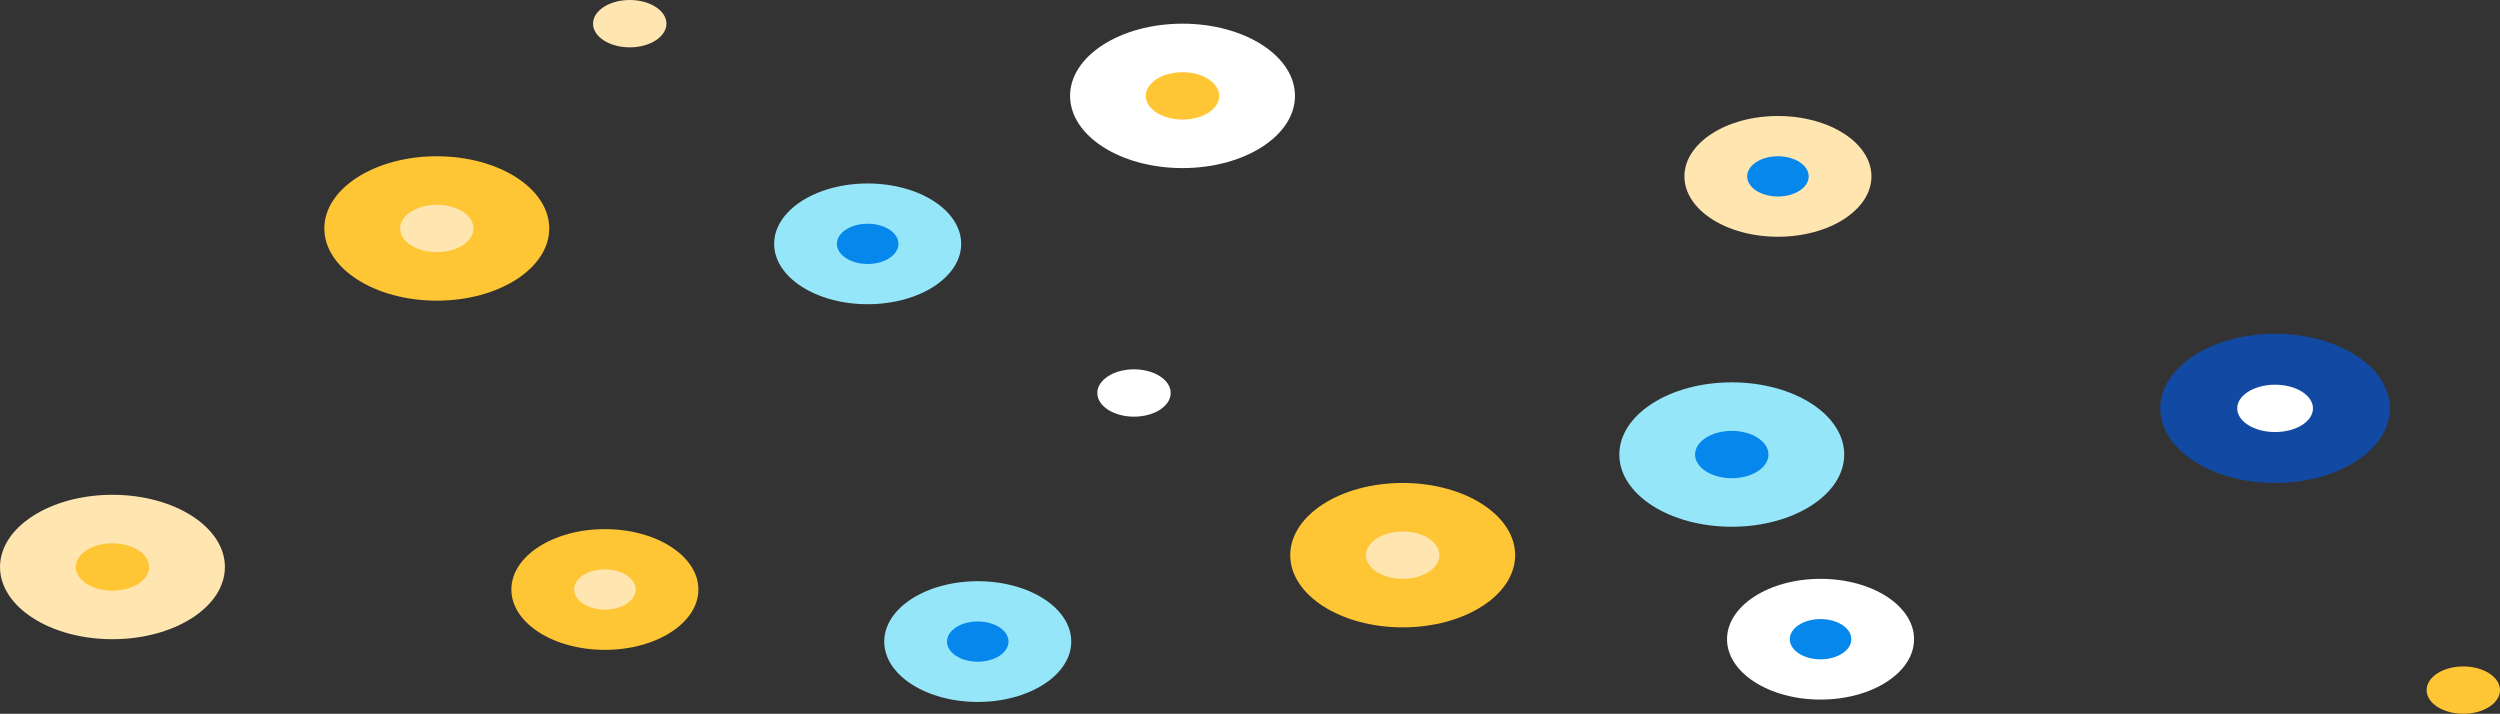 <svg xmlns="http://www.w3.org/2000/svg" width="211.2" height="60.3">
  <rect width="100%" height="100%" fill="#333333" stroke="none"/>
  <ellipse cx="146.3" cy="38.4" rx="9.5" ry="6.1" style="fill:#96e6fa"/>
  <ellipse cx="146.3" cy="38.4" rx="3.1" ry="2" style="fill:#0587eb"/>
  <ellipse cx="118.5" cy="46.9" rx="9.5" ry="6.1" style="fill:#fec535"/>
  <ellipse cx="118.5" cy="46.9" rx="3.1" ry="2" style="fill:#ffe5b0"/>
  <ellipse cx="51.1" cy="49.8" rx="7.9" ry="5.1" style="fill:#fec535"/>
  <ellipse cx="51.1" cy="49.8" rx="2.6" ry="1.7" style="fill:#ffe5b0"/>
  <ellipse cx="99.9" cy="8.1" rx="9.5" ry="6.1" style="fill:#fff"/>
  <ellipse cx="99.9" cy="8.1" rx="3.1" ry="2" style="fill:#fec535"/>
  <ellipse cx="9.5" cy="47.9" rx="9.5" ry="6.1" style="fill:#ffe5b0"/>
  <ellipse cx="9.5" cy="47.9" rx="3.1" ry="2" style="fill:#fec535"/>
  <ellipse cx="36.9" cy="19.3" rx="9.5" ry="6.1" style="fill:#fec535"/>
  <ellipse cx="36.9" cy="19.3" rx="3.1" ry="2" style="fill:#ffe5b0"/>
  <ellipse cx="192.2" cy="34.5" rx="9.7" ry="6.3" style="fill:#124aa3"/>
  <ellipse cx="192.2" cy="34.5" rx="3.2" ry="2" style="fill:#fff"/>
  <ellipse cx="73.3" cy="20.6" rx="7.9" ry="5.1" style="fill:#96e6fa"/>
  <ellipse cx="73.3" cy="20.6" rx="2.6" ry="1.7" style="fill:#0587eb"/>
  <ellipse cx="150.2" cy="14.9" rx="7.9" ry="5.1" style="fill:#ffe5b0"/>
  <ellipse cx="150.2" cy="14.9" rx="2.6" ry="1.7" style="fill:#0587eb"/>
  <ellipse cx="82.6" cy="54.2" rx="7.9" ry="5.1" style="fill:#96e6fa"/>
  <ellipse cx="82.6" cy="54.2" rx="2.6" ry="1.7" style="fill:#0587eb"/>
  <ellipse cx="153.8" cy="54" rx="7.9" ry="5.1" style="fill:#fff"/>
  <ellipse cx="153.8" cy="54" rx="2.6" ry="1.7" style="fill:#0587eb"/>
  <ellipse cx="95.8" cy="33.2" rx="3.1" ry="2" style="fill:#fff"/>
  <ellipse cx="53.2" cy="2" rx="3.1" ry="2" style="fill:#ffe5b0"/>
  <ellipse cx="208.1" cy="58.3" rx="3.1" ry="2" style="fill:#fec535"/>
</svg>
